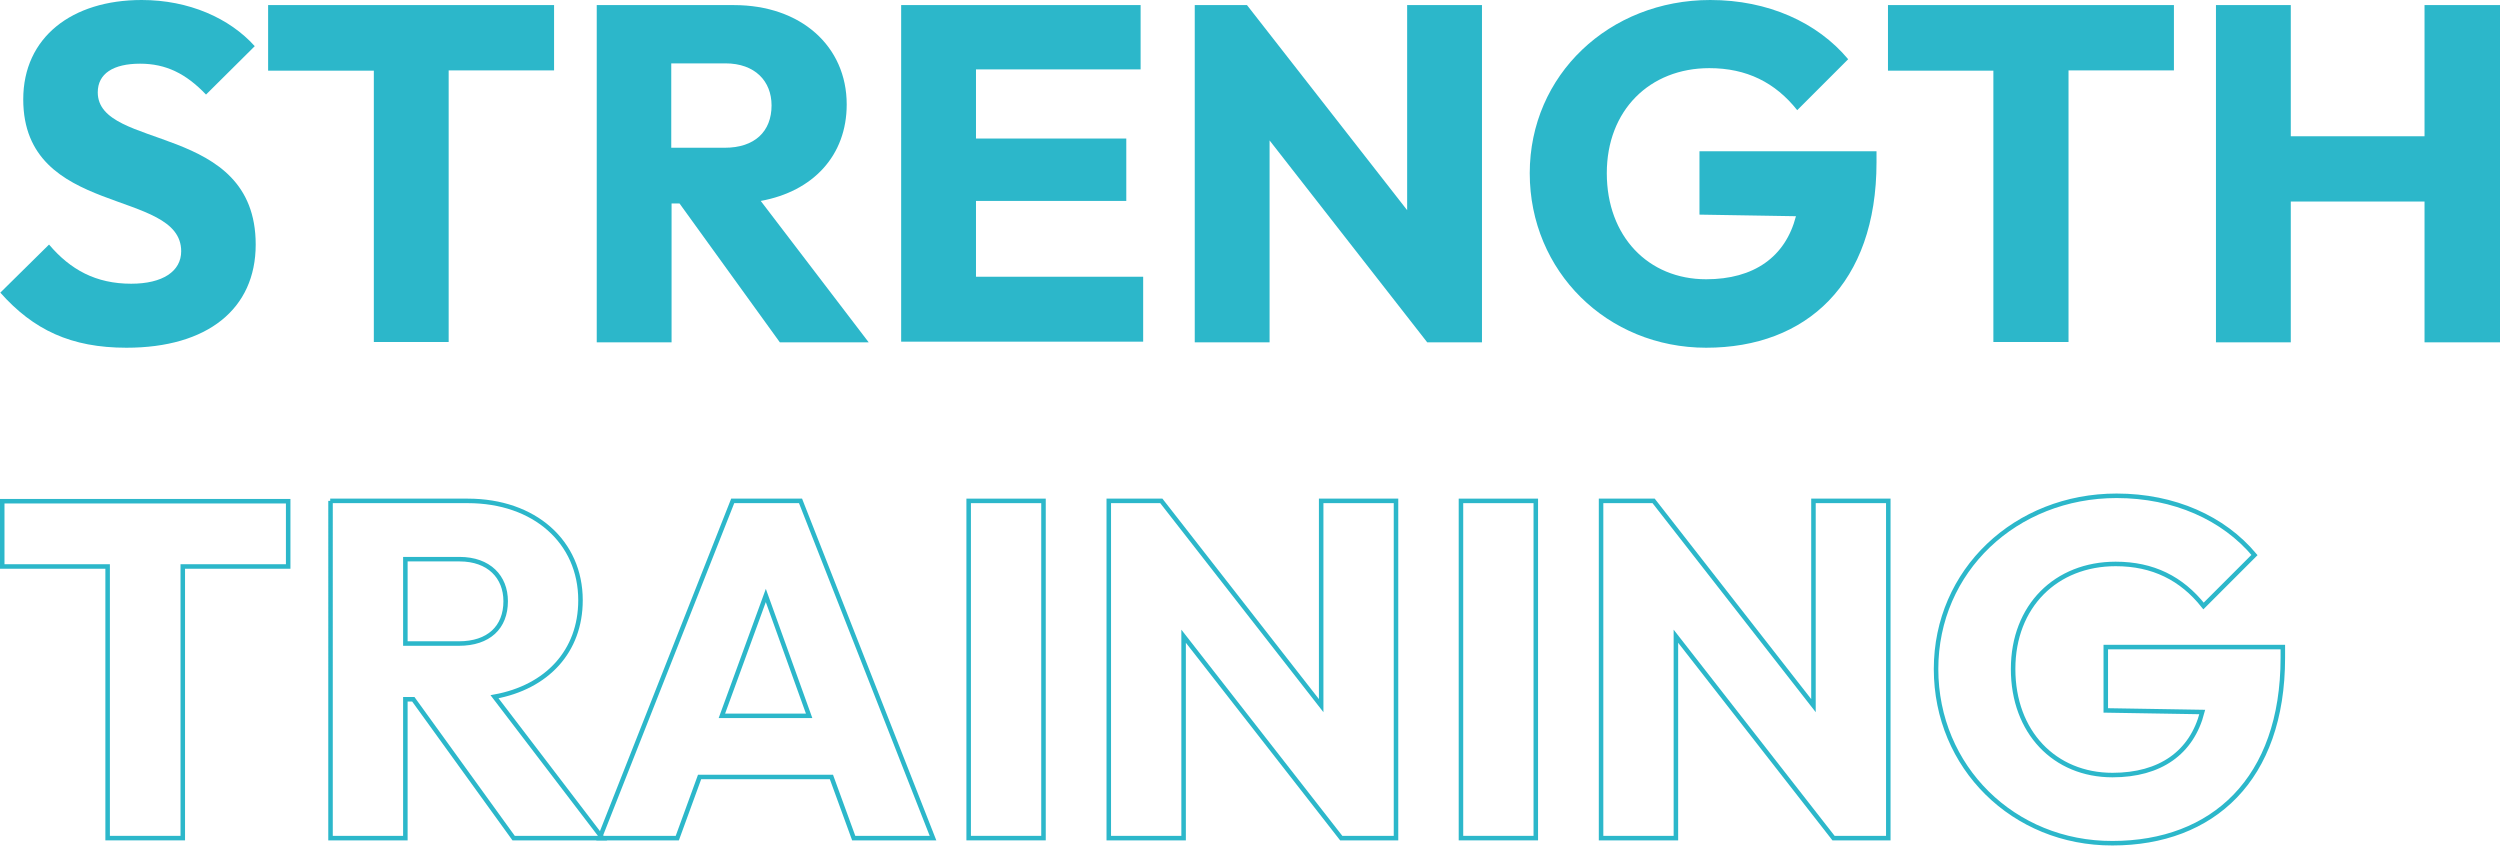 <svg xmlns="http://www.w3.org/2000/svg" xmlns:xlink="http://www.w3.org/1999/xlink" id="Layer_1" x="0px" y="0px" viewBox="0 0 785.1 265.6" style="enable-background:new 0 0 785.1 265.6;" xml:space="preserve"><style type="text/css">	.st0{fill:none;stroke:#2CB7CA;stroke-width:1.417;stroke-miterlimit:10;}	.st1{fill:#2CB7CA;}</style><g>	<g>		<path class="st0" d="M33.8,177.9H0.7v-20.5h89.8v20.5H57.4v85.3H33.8V177.9z"></path>		<path class="st0" d="M103.7,157.3h43.2c21,0,35.4,12.9,35.4,31.2c0,16-10.5,27.3-27,30.3l33.9,44.4h-27.9l-31.5-43.6h-2.5v43.6   h-23.5V157.3z M127.3,175.6v26.5h16.8c9.4,0,14.7-5.1,14.7-13.3c0-7.6-5.2-13.2-14.5-13.2H127.3z"></path>		<path class="st0" d="M230.1,157.3h21.3L293,263.2h-24.9l-7-19.2h-41.4l-7,19.2h-24.4L230.1,157.3z M254.1,224.8L240.5,187   l-13.8,37.8H254.1z"></path>		<path class="st0" d="M304.2,157.3h23.5v105.9h-23.5V157.3z"></path>		<path class="st0" d="M348.2,157.3h16.5l50.2,64.3v-64.3h23.5v105.9h-17.2l-49.5-63.4v63.4h-23.5V157.3z"></path>		<path class="st0" d="M458.8,157.3h23.5v105.9h-23.5V157.3z"></path>		<path class="st0" d="M502.8,157.3h16.5l50.2,64.3v-64.3H593v105.9h-17.2l-49.5-63.4v63.4h-23.5V157.3z"></path>		<path class="st0" d="M608,210.1c0-30.9,25-54.4,56.7-54.4c18.1,0,33.6,7,43.3,18.6l-16,16c-6.9-8.7-15.9-13.2-27.6-13.2   c-18.7,0-32.2,13.2-32.2,33c0,19.8,13,33.3,31.2,33.3c15,0,24.9-7,28.2-19.8l-30.3-0.5v-19.9h55.6v3.4c0,38.1-22,58.2-53.5,58.2   C632.3,264.9,608,240.9,608,210.1z"></path>	</g>	<g>		<path class="st1" d="M0.1,91.9l15.3-15.1c6.7,7.9,14.7,12.3,25.8,12.3c9.9,0,15.7-3.9,15.7-10.2c0-19.9-49.6-10.5-49.6-47.7   C7.3,11.7,22.6,0,44.5,0C59.3,0,72.1,5.7,80,14.5L64.7,29.7c-6.3-6.6-12.6-9.7-20.7-9.7c-8.4,0-13.3,3.1-13.3,9   c0,18.4,49.6,9.3,49.6,47.8c0,20.2-15.1,32.4-40.6,32.4C22.3,109.2,10.5,103.6,0.1,91.9z"></path>		<path class="st1" d="M117.4,22.2H84.2V1.6h89.8v20.5h-33.1v85.3h-23.5V22.2z"></path>		<path class="st1" d="M187.3,1.6h43.2c21,0,35.4,12.9,35.4,31.2c0,16-10.5,27.3-27,30.3l33.9,44.4h-27.9l-31.5-43.6h-2.5v43.6   h-23.5V1.6z M210.8,19.9v26.5h16.8c9.4,0,14.7-5.1,14.7-13.3c0-7.6-5.2-13.2-14.5-13.2H210.8z"></path>		<path class="st1" d="M282.9,1.6h75.3v20.2h-51.7v21.7h47.2v19.6h-47.2v23.8h52.5v20.4h-76V1.6z"></path>		<path class="st1" d="M375.1,1.6h16.5L441.9,66V1.6h23.5v105.9h-17.2l-49.5-63.4v63.4h-23.5V1.6z"></path>		<path class="st1" d="M480.4,54.4c0-30.9,25-54.4,56.7-54.4c18.1,0,33.6,7,43.3,18.6l-16,16c-6.9-8.7-15.9-13.2-27.6-13.2   c-18.7,0-32.2,13.2-32.2,33c0,19.8,13,33.3,31.2,33.3c15,0,24.9-7,28.2-19.8l-30.3-0.5V47.5h55.6V51c0,38.1-22,58.2-53.5,58.2   C504.7,109.2,480.4,85.2,480.4,54.4z"></path>		<path class="st1" d="M626,22.2h-33.1V1.6h89.8v20.5h-33.1v85.3H626V22.2z"></path>		<path class="st1" d="M695.9,1.6h23.5v41.2h42V1.6h23.7v105.9h-23.7V63.3h-42v44.2h-23.5V1.6z"></path>	</g></g></svg>